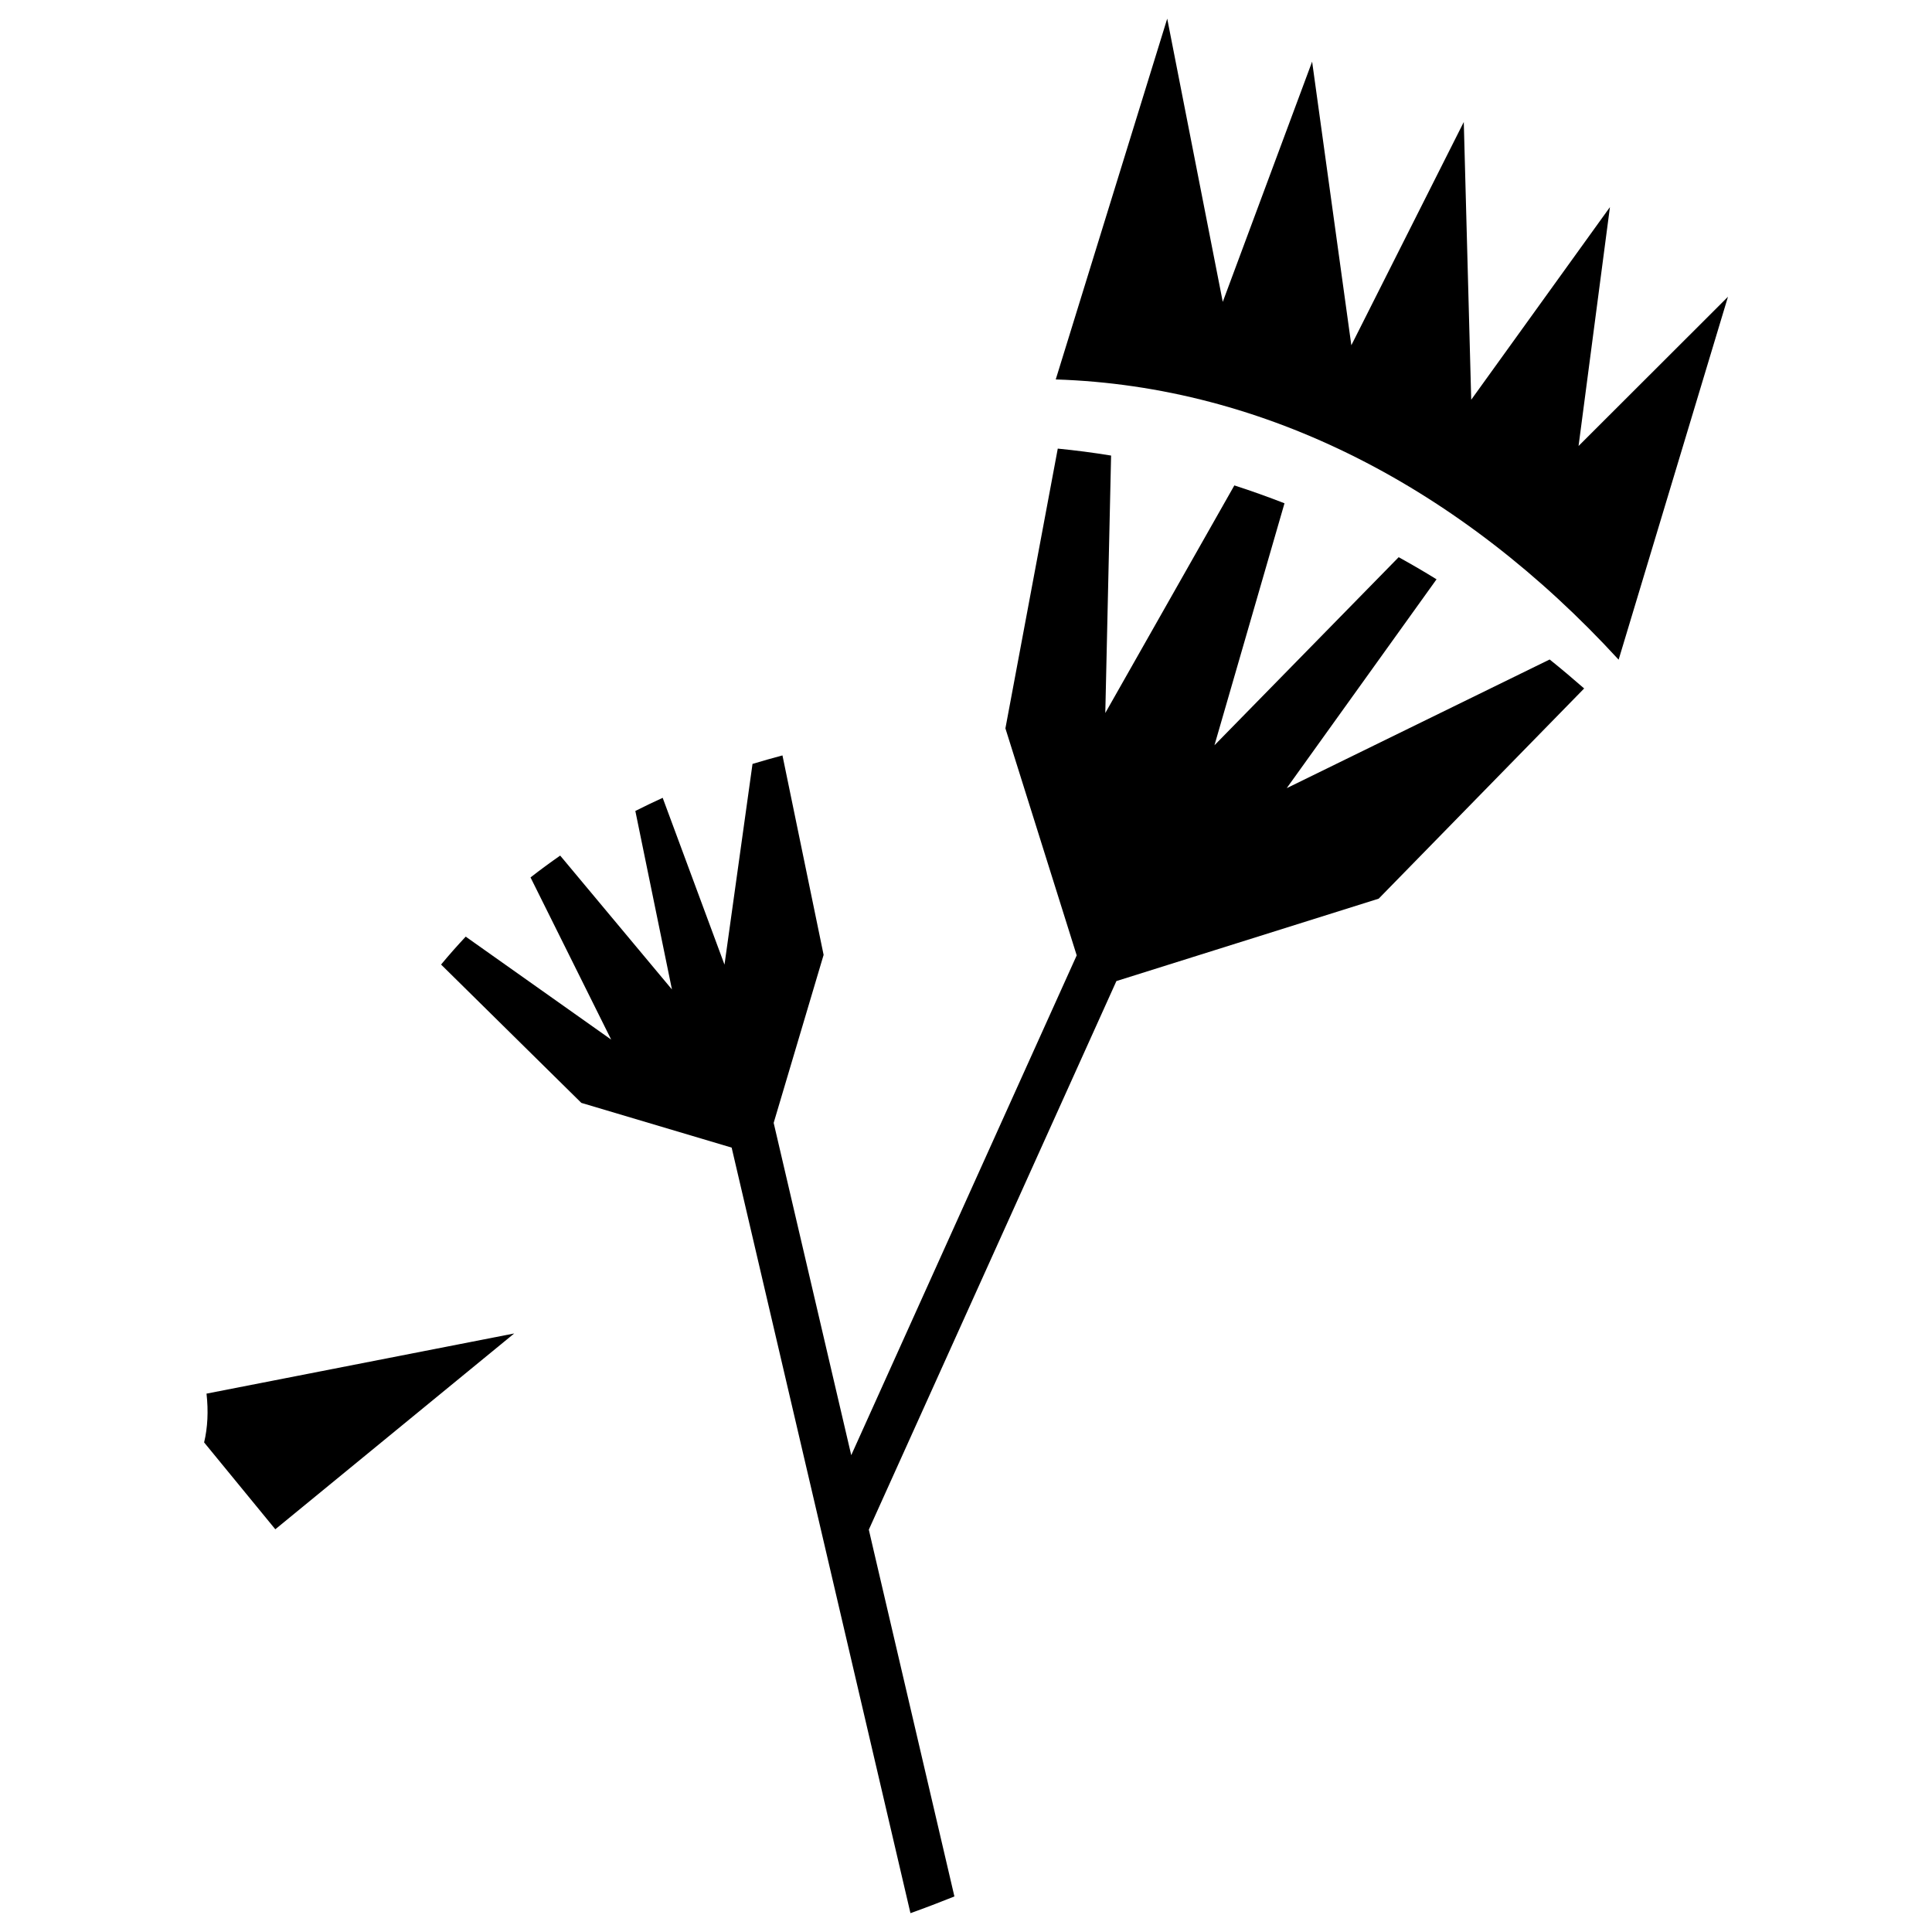<?xml version="1.0" encoding="UTF-8"?> <svg xmlns="http://www.w3.org/2000/svg" id="Camada_2" version="1.1" viewBox="0 0 2000 2000"><path d="M1634.1,461.8l32.5-247.4-143.6,199.4-7.7-287.5-116.4,231.1-40.6-293.6-92.5,248.7-57.5-293.2-115.4,373.5c217,6.9,419.8,112.6,582.7,290.1l113.2-375.7-154.7,154.5Z"></path><path d="M1639.8,712.6c-11.8-10.3-23.6-20.3-35.6-29.9l-272.2,133.2,155.1-216.2c-12.9-8-26-15.6-39.2-22.9l-190.7,194.7,72.5-250.5c-17.2-6.7-34.5-12.9-51.9-18.5l-133.6,235.6,6-266.5c-18.3-3-36.7-5.4-55.2-7.2l-54.2,289.6,73.8,235-108.6,240.7-124.8,276.7-49.5-212-30.8-132,51.7-173.9-42.6-206.5c-10.4,2.8-20.8,5.7-31,8.8l-29,207.8-64-172.7c-9.6,4.4-19,8.9-28.3,13.6l37.9,184.8-115.7-138.6c-10.5,7.3-20.7,14.8-30.7,22.6l83.5,167.9-150.6-106.6c-8.8,9.4-17.3,19-25.5,28.9l145.2,143.2,155.6,46.3,27.4,117.3,72.7,311.2,85,364c15.4-5.5,30.5-11.3,45.5-17.3l-83.5-357.7-5.1-22,150.8-334.1,105.5-233.8,271.5-85.3,212.9-217.8Z"></path><path d="M213.7,1442.7l318.6-62.3-247.3,202.7-73.7-89.9c3.7-15.5,4.5-32.5,2.5-50.4Z"></path></svg> 